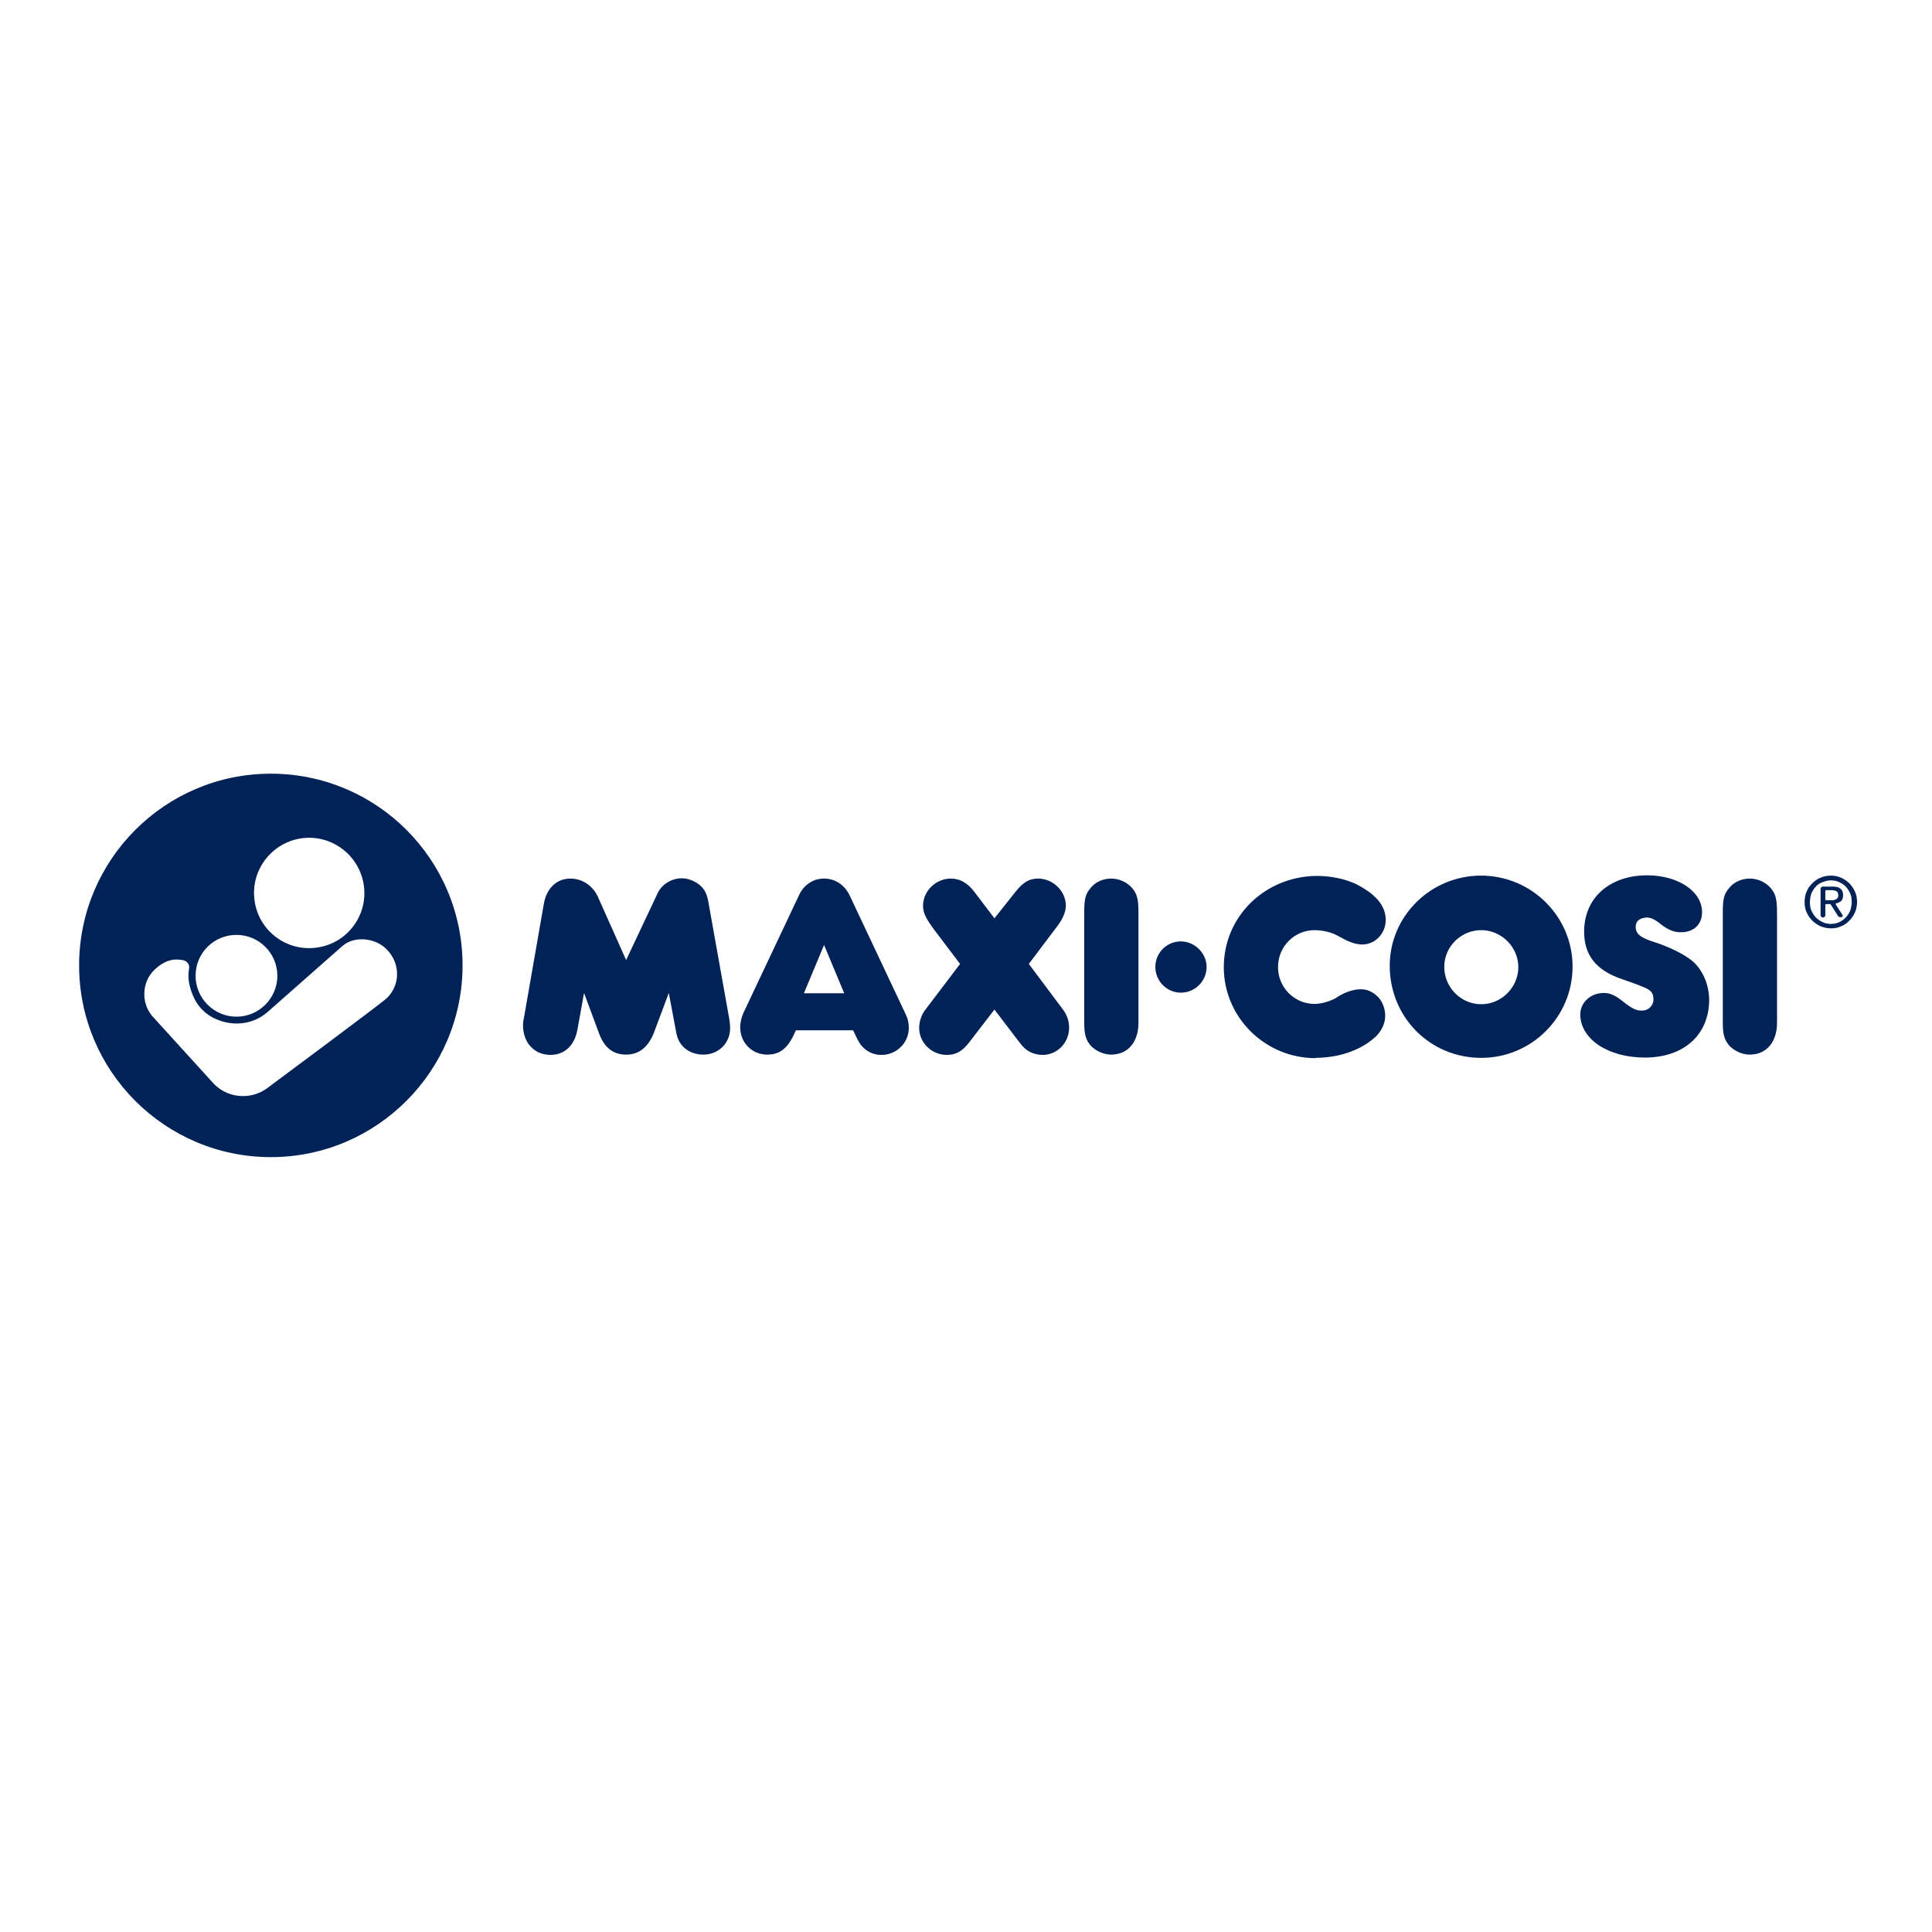 <?xml version="1.0" encoding="utf-8"?>
<!-- Generator: Adobe Illustrator 19.2.1, SVG Export Plug-In . SVG Version: 6.00 Build 0)  -->
<svg version="1.1" id="layer" xmlns="http://www.w3.org/2000/svg" xmlns:xlink="http://www.w3.org/1999/xlink" x="0px" y="0px"
	 viewBox="0 0 652 652" style="enable-background:new 0 0 652 652;" xml:space="preserve">
<style type="text/css">
	.st0{fill:#002257;}
</style>
<path class="st0" d="M130.6,336.8c-1.6,1.6-40.8,30.7-40.8,30.7c-2.2,1.5-4.9,2.4-7.8,2.4c-3.8,0-7.2-1.5-9.7-4l-20.2-22.2
	c-2.3-2.3-3.4-5.2-3.4-8.2c0-3,1.1-6,3.4-8.2c4.5-4.3,8-3.5,9.5-3.3c1.5,0.2,2.5,1.5,2.2,3c-0.6,3.1,0.1,6.6,1.9,10.2
	c1.4,2.8,3.7,5,6.5,6.4c6.7,3.2,13.4,1.9,17.9-1.9l0,0l25.4-22.4c4.2-3.7,11.4-2.7,15,1.1C135.1,325,135.2,332.3,130.6,336.8
	 M79.8,315.5c7.6,0,13.8,6.2,13.8,13.8c0,7.6-6.2,13.8-13.8,13.8c-7.6,0-13.8-6.2-13.8-13.8C66,321.6,72.2,315.5,79.8,315.5
	 M101.8,282.9c10.2-1.4,19.6,5.8,21,16c1.4,10.2-5.8,19.6-16,20.9c-10.2,1.4-19.6-5.8-20.9-16C84.5,293.7,91.7,284.3,101.8,282.9
	 M91.4,261.1c-35.7,0-64.7,29-64.7,64.7c0,35.7,29,64.7,64.7,64.7s64.7-29,64.7-64.7C156.1,290,127.1,261.1,91.4,261.1"/>
<path class="st0" d="M624.4,307.3c-0.4,0.9-0.9,1.7-1.5,2.3c-0.6,0.7-1.4,1.2-2.2,1.6c-0.9,0.4-1.8,0.6-2.8,0.6c-1,0-2-0.2-2.8-0.6
	c-0.9-0.4-1.6-0.9-2.3-1.6c-0.6-0.7-1.1-1.4-1.5-2.3c-0.4-0.9-0.5-1.9-0.5-2.9c0-1,0.2-2,0.5-2.9c0.4-0.9,0.9-1.7,1.5-2.3
	c0.6-0.7,1.4-1.2,2.3-1.5c0.9-0.4,1.8-0.6,2.8-0.6c1,0,1.9,0.2,2.8,0.6c0.9,0.4,1.6,0.9,2.2,1.5c0.6,0.7,1.1,1.4,1.5,2.3
	c0.4,0.9,0.5,1.9,0.5,2.9C624.9,305.4,624.7,306.4,624.4,307.3 M626,300.9c-0.5-1.1-1.1-2-1.9-2.8c-0.8-0.8-1.7-1.4-2.8-1.9
	c-1.1-0.5-2.2-0.7-3.4-0.7s-2.4,0.2-3.5,0.7c-1.1,0.4-2,1.1-2.8,1.9c-0.8,0.8-1.5,1.7-1.9,2.8c-0.5,1.1-0.7,2.2-0.7,3.5
	c0,1.3,0.2,2.5,0.7,3.5c0.5,1.1,1.1,2,1.9,2.8c0.8,0.8,1.8,1.4,2.8,1.9c1.1,0.4,2.2,0.7,3.5,0.7s2.4-0.2,3.4-0.7
	c1.1-0.4,2-1.1,2.8-1.9c0.8-0.8,1.4-1.7,1.9-2.8c0.5-1.1,0.7-2.3,0.7-3.5C626.7,303.1,626.5,301.9,626,300.9"/>
<path class="st0" d="M618.7,303.8c-0.3,0-0.7,0-1,0h-1.5l-0.2-0.2v-3l0.2-0.2h2l0.8,0.1l0.7,0.2l0.5,0.5l0.2,0.8
	c0,0.4-0.1,0.7-0.2,1l-0.6,0.5L618.7,303.8 M619.5,304.9c0.7-0.1,1.2-0.4,1.7-0.7c0.5-0.4,0.8-1.1,0.8-2.1c0-1-0.3-1.7-0.9-2.2
	c-0.6-0.5-1.5-0.7-2.7-0.7h-3.5l-0.5,0.5v9.4l0.5,0.5h0.6l0.5-0.5v-3.8l0.2-0.2h1.4l0.2,0.1l2.6,4.1l0.4,0.2h0.6
	c0.4,0,0.6-0.4,0.4-0.7l-2.3-3.6L619.5,304.9"/>
<path class="st0" d="M239.2,305.2l6.9,38.6c0.2,1.2,0.3,2.3,0.3,3.2c0,5-3.9,8.9-9,8.9c-4.7,0-8.2-2.7-9.1-7l-2.6-13.8l-4.9,13.1
	c-1.9,5.1-5.1,7.7-9.5,7.7c-4.5,0-7.5-2.4-9.3-7.6l-4.9-13.2l-2.2,12.2c-0.9,5.4-4.3,8.7-9.1,8.7c-5.5,0-9.3-4.1-9.3-10.1
	c0-0.8,0.1-1.5,0.3-2.3l6.7-38.4c0.9-5.4,4.3-8.7,9-8.7c4,0,7.6,2.4,9.3,6.2l9.5,21.3l10.7-22.7c1.4-2.9,4.7-4.9,8.1-4.9
	c2.2,0,4.6,1,6.3,2.5C238,300.4,238.7,302,239.2,305.2 M347.2,325.3l9.5-12.6c2-2.6,3-5,3-7.1c0-4.8-4.3-9.1-9.3-9.1
	c-3.2,0-5.3,1.3-8.2,5.1l-6.6,8.3l-7-9.2c-2.2-2.8-4.7-4.2-7.7-4.2c-5.1,0-9.4,4.2-9.4,9.2c0,2.3,0.9,4.2,3.8,8.1l8.7,11.5
	l-11.6,15.3c-1.4,1.7-2.2,4.1-2.2,6.3c0,5,4.2,9.1,9.3,9.1c3,0,5.1-1.1,7.4-4l8.7-11.3l8.7,11.4c1.9,2.6,4.5,3.9,7.6,3.9
	c4.9,0,8.9-4.1,8.9-9.2c0-2.1-0.7-4.3-2-6L347.2,325.3 M375,296.5c-2.7,0-5.2,1.1-6.8,3c-1.9,2.2-2.3,3.6-2.3,8.6v37.1
	c0,4,0.6,5.9,2.3,7.8c1.8,1.8,4.4,2.9,6.8,2.9c5.6,0,9.2-4.2,9.2-10.7v-37.1c0-4.9-0.5-6.6-2.4-8.7
	C380.1,297.6,377.6,296.5,375,296.5 M460.1,333.9c-4-0.4-8,2-9.1,2.8c-0.7,0.5-4.2,2.1-7.4,2.1c-6.8,0-12.3-5.6-12.3-12.4
	c0-7,5.5-12.5,12.4-12.5c1.8,0,4.6,0.4,7,1.5c0.4,0.2,0.9,0.5,1.5,0.8c2.2,1.2,5.2,2.8,8.2,2.5c2.3-0.2,4.3-1.4,5.6-3.2
	c1.5-2,2-4.6,1.4-7.2c-0.8-3.6-3.8-6.8-9.1-9.6c-4.3-2.3-9.9-3.1-13.8-3.1h-0.4c-17.4,0.3-31.1,13.8-31.1,30.8
	c0,16.9,13.9,30.7,31,30.7l0,0.7V357c3.7,0,13.2-0.7,20.2-7.1c1.6-1.5,2.7-3.5,3.1-5.4c0.5-2.4-0.1-5.2-1.6-7.3
	C464.2,335.3,462.2,334.1,460.1,333.9 M499.8,295.5c17.1,0,30.9,13.8,30.9,30.7c0,17-13.8,30.8-30.8,30.8
	c-17.3,0-30.9-13.7-30.9-31.1C469,309.2,482.8,295.5,499.8,295.5 M499.9,338.9c6.8,0,12.5-5.7,12.5-12.5c0-6.8-5.7-12.5-12.5-12.5
	c-6.9,0-12.5,5.6-12.5,12.4C487.4,333.2,493,338.9,499.9,338.9 M571,324.2c-2.9-2.3-7.8-4.7-12.5-6.2c-4.8-1.5-6.5-2.8-6.5-5.2
	c0-1.7,1-2.8,3.1-3.1c1.4-0.2,2.7,0.1,5,1.9c3,2.4,5.1,3.1,7.5,3c4-0.1,6.8-2.6,6.8-6.8c0-7-8.1-12.4-18.5-12.4
	c-12.7,0-21.3,7.6-21.3,19c0,8.1,4.2,13.1,12.7,16c4.1,1.4,6.9,2.5,8,3c1.1,0.5,1.8,1,2.2,1.7c0.4,0.6,0.5,1.6,0.5,2.3
	c0,1.9-1.7,3.5-3.3,3.6c-1.6,0.1-2.9,0.3-7.2-3.2c-2.4-1.9-4.3-2.8-6.6-2.7c-4.6,0.2-7.6,3.6-7.6,7.2c0,8.3,9.3,14.6,21.8,14.6
	c13.2,0,21.7-7.7,21.7-19.6C576.7,332,574.5,327.1,571,324.2 M590.5,296.5c-2.7,0-5.2,1.1-6.8,3c-1.9,2.2-2.3,3.6-2.3,8.6v37.1
	c0,4,0.6,5.9,2.3,7.8c1.8,1.8,4.4,2.9,6.8,2.9c5.6,0,9.2-4.2,9.2-10.7v-37.1c0-4.9-0.5-6.6-2.4-8.7
	C595.6,297.6,593.1,296.5,590.5,296.5 M286.7,302.1l19,40.3c0.7,1.4,1,2.9,1,4.5c0,5-4.1,9.1-9.2,9.1c-1.9,0-3.6-0.5-5.1-1.6
	c-1.7-1.2-2.6-2.5-4.3-6.3l-0.2-0.4h-19.3l-0.2,0.4c-2.4,5.6-5.1,7.8-9.5,7.8c-5.1,0-9.1-4-9.1-9.2c0-1.7,0.4-3.3,1.1-4.9l18.8-39.8
	c1.6-3.4,4.7-5.5,8.4-5.5C281.8,296.5,285,298.6,286.7,302.1 M284.9,335.2l-6.8-16.3l-6.8,16.3H284.9z M398.5,317.7
	c-4.8,0-8.6,3.9-8.6,8.6c0,4.8,3.9,8.7,8.6,8.7c4.8,0,8.7-3.9,8.7-8.7C407.2,321.7,403.2,317.7,398.5,317.7"/>
</svg>
